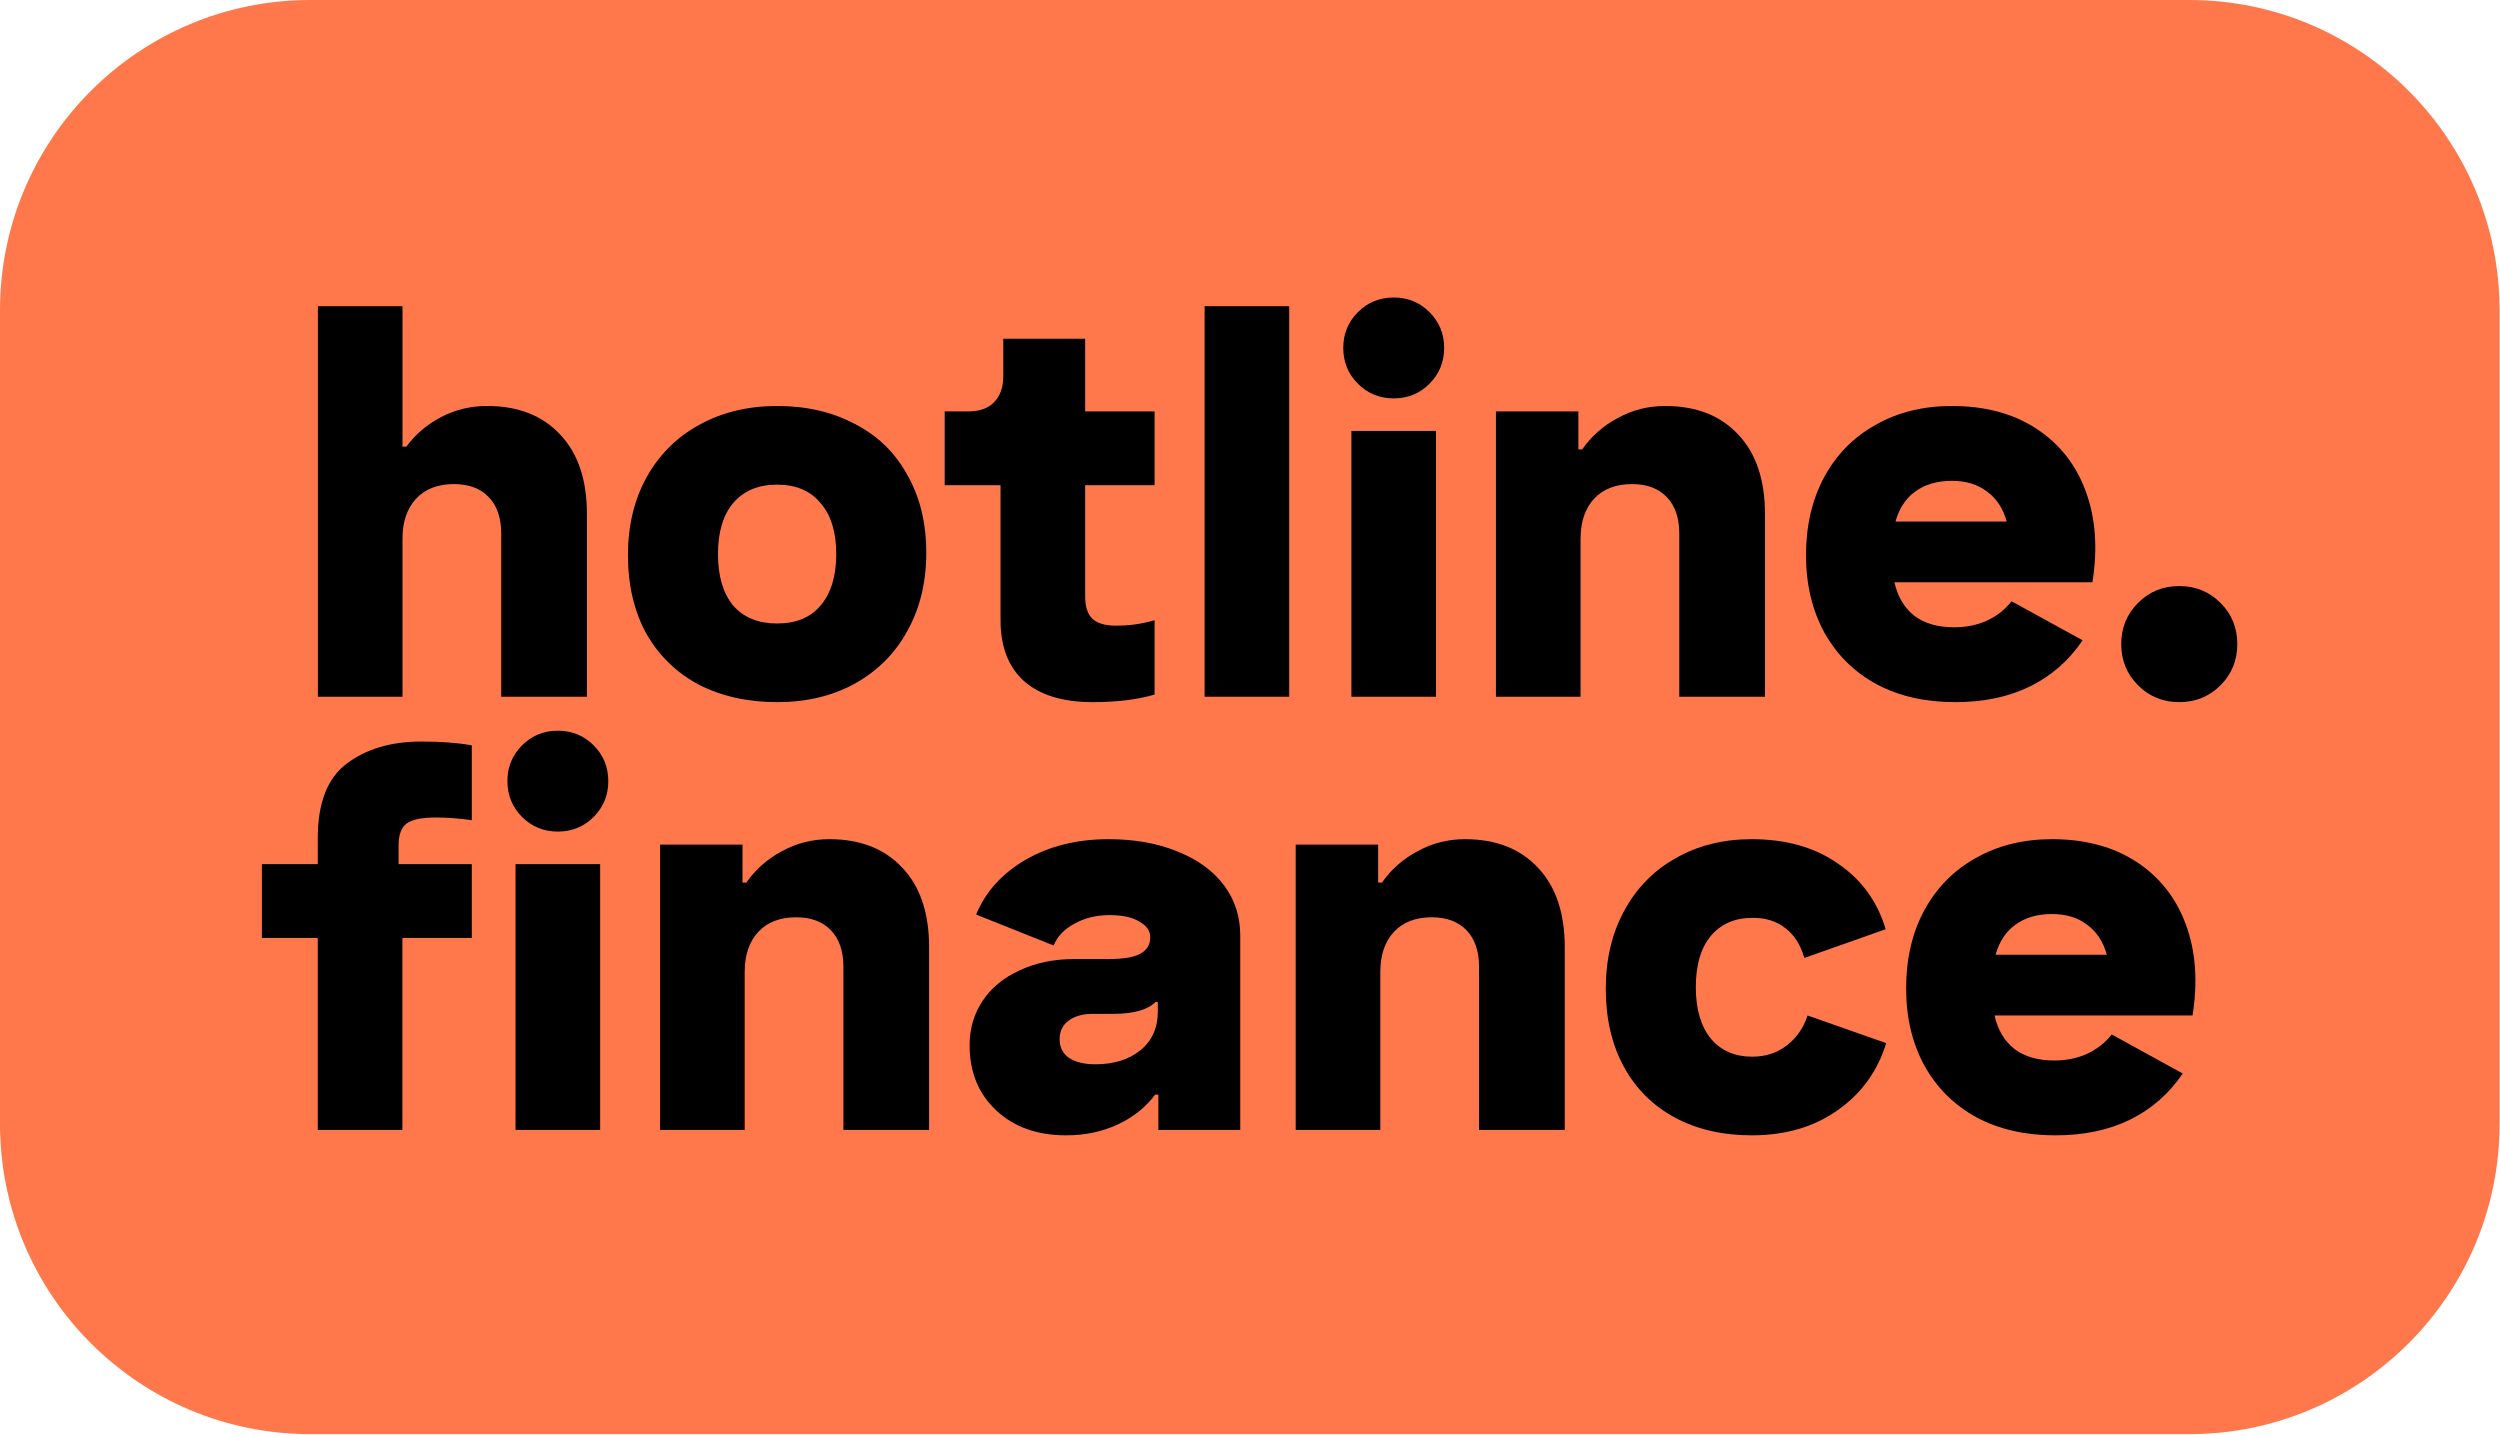 <svg width="806" height="463" viewBox="0 0 806 463" fill="none" xmlns="http://www.w3.org/2000/svg">
<path d="M-0 100.031C-0 44.785 44.785 -0 100.031 -0H705.83C761.076 -0 805.861 44.785 805.861 100.031V362.335C805.861 417.581 761.076 462.366 705.83 462.366H100.031C44.785 462.366 -0 417.581 -0 362.335V100.031Z" fill="#FF784B"/>
<path d="M161.592 171.984C161.592 166.971 160.251 163.066 157.57 160.268C154.889 157.47 151.158 156.071 146.378 156.071C141.132 156.071 137.051 157.645 134.137 160.793C131.222 163.94 129.765 168.254 129.765 173.733V224.622H102.485V98.712H129.765V144.005H130.989C134.02 139.924 137.809 136.718 142.356 134.386C146.903 132.055 151.799 130.889 157.045 130.889C167.071 130.889 174.941 133.978 180.653 140.157C186.366 146.22 189.222 154.73 189.222 165.689V224.622H161.592V171.984Z" fill="black"/>
<path d="M250.543 226.37C241.1 226.37 232.706 224.505 225.361 220.774C218.133 216.927 212.479 211.448 208.398 204.336C204.434 197.108 202.453 188.656 202.453 178.979C202.453 169.536 204.434 161.201 208.398 153.972C212.479 146.628 218.133 140.973 225.361 137.01C232.706 132.929 241.1 130.889 250.543 130.889C259.986 130.889 268.322 132.813 275.55 136.66C282.895 140.391 288.549 145.87 292.513 153.098C296.593 160.21 298.633 168.604 298.633 178.28C298.633 187.723 296.593 196.117 292.513 203.462C288.549 210.69 282.895 216.344 275.55 220.425C268.322 224.388 259.986 226.37 250.543 226.37ZM250.543 201.014C256.605 201.014 261.269 199.09 264.533 195.243C267.914 191.279 269.604 185.741 269.604 178.63C269.604 171.518 267.914 166.039 264.533 162.191C261.269 158.228 256.605 156.246 250.543 156.246C244.481 156.246 239.759 158.228 236.378 162.191C233.114 166.039 231.482 171.518 231.482 178.63C231.482 185.741 233.114 191.279 236.378 195.243C239.759 199.09 244.481 201.014 250.543 201.014Z" fill="black"/>
<path d="M352.305 226.37C342.628 226.37 335.225 224.097 330.096 219.55C325.083 215.004 322.576 208.475 322.576 199.964V156.421H304.564V132.638H312.084C315.814 132.638 318.612 131.647 320.478 129.665C322.46 127.683 323.451 124.885 323.451 121.271V109.205H349.857V132.638H372.24V156.421H349.857V192.27C349.857 195.534 350.614 197.924 352.13 199.44C353.762 200.955 356.269 201.713 359.65 201.713C361.748 201.713 363.73 201.597 365.595 201.363C367.461 201.13 369.676 200.664 372.24 199.964V223.922C366.761 225.554 360.116 226.37 352.305 226.37Z" fill="black"/>
<path d="M415.643 98.712V224.622H388.363V98.712H415.643Z" fill="black"/>
<path d="M462.973 138.933V224.622H435.693V138.933H462.973ZM449.333 128.441C444.786 128.441 440.939 126.867 437.791 123.719C434.643 120.571 433.069 116.724 433.069 112.177C433.069 107.631 434.643 103.783 437.791 100.636C440.939 97.488 444.786 95.914 449.333 95.914C453.879 95.914 457.727 97.488 460.874 100.636C464.022 103.783 465.596 107.631 465.596 112.177C465.596 116.724 464.022 120.571 460.874 123.719C457.727 126.867 453.879 128.441 449.333 128.441Z" fill="black"/>
<path d="M541.397 171.984C541.397 166.971 540.056 163.066 537.375 160.268C534.694 157.47 530.963 156.071 526.183 156.071C520.937 156.071 516.856 157.645 513.942 160.793C511.027 163.94 509.57 168.254 509.57 173.733V224.622H482.29V132.638H508.871V144.879H510.095C513.126 140.565 516.973 137.184 521.636 134.736C526.3 132.171 531.371 130.889 536.85 130.889C546.877 130.889 554.746 133.978 560.458 140.157C566.171 146.22 569.027 154.73 569.027 165.689V224.622H541.397V171.984Z" fill="black"/>
<path d="M610.762 187.723C611.811 192.386 613.968 196.001 617.232 198.565C620.497 201.014 624.752 202.238 629.998 202.238C633.846 202.238 637.343 201.538 640.491 200.139C643.755 198.624 646.437 196.525 648.535 193.844L671.444 206.435C667.013 212.963 661.359 217.918 654.481 221.299C647.602 224.68 639.558 226.37 630.348 226.37C620.672 226.37 612.219 224.447 604.991 220.6C597.763 216.636 592.167 211.098 588.203 203.986C584.24 196.758 582.258 188.423 582.258 178.979C582.258 169.536 584.181 161.201 588.029 153.972C591.992 146.628 597.53 140.973 604.642 137.01C611.753 132.929 619.972 130.889 629.299 130.889C640.024 130.889 649.118 133.337 656.579 138.234C664.041 143.13 669.345 149.892 672.493 158.519C675.641 167.146 676.34 176.881 674.591 187.723H610.762ZM646.961 168.137C645.795 163.94 643.697 160.734 640.666 158.519C637.634 156.187 633.846 155.022 629.299 155.022C624.519 155.022 620.555 156.187 617.407 158.519C614.376 160.734 612.278 163.94 611.112 168.137H646.961Z" fill="black"/>
<path d="M702.597 226.37C697.351 226.37 692.921 224.563 689.307 220.949C685.693 217.335 683.886 212.905 683.886 207.659C683.886 202.413 685.693 197.982 689.307 194.368C692.921 190.754 697.351 188.947 702.597 188.947C707.843 188.947 712.274 190.754 715.888 194.368C719.502 197.982 721.309 202.413 721.309 207.659C721.309 212.905 719.502 217.335 715.888 220.949C712.274 224.563 707.843 226.37 702.597 226.37Z" fill="black"/>
<path d="M102.446 302.38H84.434V278.597H102.446V270.203C102.446 258.894 105.536 250.908 111.715 246.245C118.01 241.465 126.054 239.075 135.847 239.075C142.259 239.075 147.68 239.483 152.111 240.299V264.432C148.03 263.849 144.183 263.558 140.569 263.558C136.022 263.558 132.874 264.199 131.126 265.481C129.377 266.764 128.503 269.154 128.503 272.651V278.597H152.111V302.38H129.727V364.285H102.446V302.38Z" fill="black"/>
<path d="M193.489 278.597V364.285H166.208V278.597H193.489ZM179.849 268.104C175.302 268.104 171.455 266.53 168.307 263.383C165.159 260.235 163.585 256.388 163.585 251.841C163.585 247.294 165.159 243.447 168.307 240.299C171.455 237.152 175.302 235.578 179.849 235.578C184.395 235.578 188.243 237.152 191.39 240.299C194.538 243.447 196.112 247.294 196.112 251.841C196.112 256.388 194.538 260.235 191.39 263.383C188.243 266.53 184.395 268.104 179.849 268.104Z" fill="black"/>
<path d="M271.913 311.648C271.913 306.635 270.572 302.729 267.891 299.931C265.21 297.133 261.479 295.734 256.699 295.734C251.453 295.734 247.372 297.308 244.458 300.456C241.543 303.604 240.086 307.917 240.086 313.397V364.285H212.806V272.301H239.387V284.542H240.611C243.642 280.229 247.489 276.848 252.152 274.4C256.816 271.835 261.887 270.552 267.366 270.552C277.393 270.552 285.262 273.642 290.974 279.821C296.687 285.883 299.543 294.394 299.543 305.352V364.285H271.913V311.648Z" fill="black"/>
<path d="M343.726 366.034C334.4 366.034 326.88 363.352 321.168 357.99C315.455 352.627 312.599 345.632 312.599 337.005C312.599 331.642 313.998 326.862 316.796 322.665C319.594 318.468 323.558 315.204 328.687 312.872C333.817 310.424 339.704 309.2 346.349 309.2H357.367C362.146 309.2 365.586 308.617 367.684 307.451C369.783 306.285 370.832 304.536 370.832 302.205C370.832 300.106 369.666 298.416 367.334 297.133C365.119 295.734 361.913 295.035 357.716 295.035C353.403 295.035 349.614 295.968 346.349 297.833C343.085 299.582 340.87 301.913 339.704 304.828L314.697 294.86C317.728 287.515 323.033 281.628 330.611 277.198C338.305 272.768 347.224 270.552 357.367 270.552C365.877 270.552 373.338 271.893 379.75 274.575C386.163 277.139 391.117 280.753 394.615 285.417C398.112 290.08 399.861 295.501 399.861 301.68V364.285H373.455V352.918H372.406C369.375 356.999 365.353 360.205 360.339 362.536C355.326 364.868 349.789 366.034 343.726 366.034ZM353.17 343.125C359.115 343.125 363.953 341.61 367.684 338.579C371.415 335.547 373.28 331.409 373.28 326.163V323.015H372.581C370.016 325.58 365.469 326.862 358.94 326.862H352.295C349.031 326.862 346.408 327.62 344.426 329.135C342.561 330.534 341.628 332.516 341.628 335.081C341.628 337.646 342.619 339.628 344.601 341.027C346.699 342.426 349.556 343.125 353.17 343.125Z" fill="black"/>
<path d="M476.844 311.648C476.844 306.635 475.503 302.729 472.822 299.931C470.14 297.133 466.41 295.734 461.63 295.734C456.384 295.734 452.303 297.308 449.389 300.456C446.474 303.604 445.017 307.917 445.017 313.397V364.285H417.736V272.301H444.317V284.542H445.541C448.573 280.229 452.42 276.848 457.083 274.4C461.746 271.835 466.818 270.552 472.297 270.552C482.323 270.552 490.193 273.642 495.905 279.821C501.618 285.883 504.474 294.394 504.474 305.352V364.285H476.844V311.648Z" fill="black"/>
<path d="M564.746 366.034C555.302 366.034 547.025 364.11 539.913 360.263C532.802 356.416 527.323 350.936 523.475 343.825C519.628 336.713 517.704 328.378 517.704 318.818C517.704 309.258 519.686 300.864 523.65 293.636C527.614 286.291 533.152 280.637 540.263 276.673C547.375 272.593 555.536 270.552 564.746 270.552C575.821 270.552 585.089 273.176 592.551 278.422C600.129 283.551 605.258 290.605 607.94 299.582L581.708 308.85C580.543 304.653 578.502 301.447 575.588 299.232C572.79 297.017 569.292 295.909 565.095 295.909C559.383 295.909 554.894 297.833 551.63 301.68C548.366 305.527 546.734 311.065 546.734 318.293C546.734 325.405 548.366 330.942 551.63 334.906C554.894 338.753 559.325 340.677 564.921 340.677C569.234 340.677 572.965 339.453 576.112 337.005C579.26 334.556 581.475 331.35 582.758 327.387L608.114 336.305C605.316 345.399 600.07 352.627 592.376 357.99C584.798 363.352 575.588 366.034 564.746 366.034Z" fill="black"/>
<path d="M643.039 327.387C644.088 332.05 646.245 335.664 649.509 338.229C652.773 340.677 657.029 341.901 662.275 341.901C666.122 341.901 669.62 341.202 672.767 339.803C676.032 338.287 678.713 336.189 680.812 333.507L703.72 346.098C699.29 352.627 693.636 357.582 686.757 360.962C679.879 364.343 671.835 366.034 662.625 366.034C652.948 366.034 644.496 364.11 637.268 360.263C630.04 356.299 624.444 350.761 620.48 343.65C616.516 336.422 614.534 328.086 614.534 318.643C614.534 309.2 616.458 300.864 620.305 293.636C624.269 286.291 629.807 280.637 636.918 276.673C644.03 272.593 652.249 270.552 661.575 270.552C672.301 270.552 681.395 273.001 688.856 277.897C696.317 282.794 701.622 289.556 704.769 298.183C707.917 306.81 708.617 316.544 706.868 327.387H643.039ZM679.238 307.801C678.072 303.604 675.973 300.398 672.942 298.183C669.911 295.851 666.122 294.685 661.575 294.685C656.796 294.685 652.832 295.851 649.684 298.183C646.653 300.398 644.554 303.604 643.388 307.801H679.238Z" fill="black"/>
</svg>
